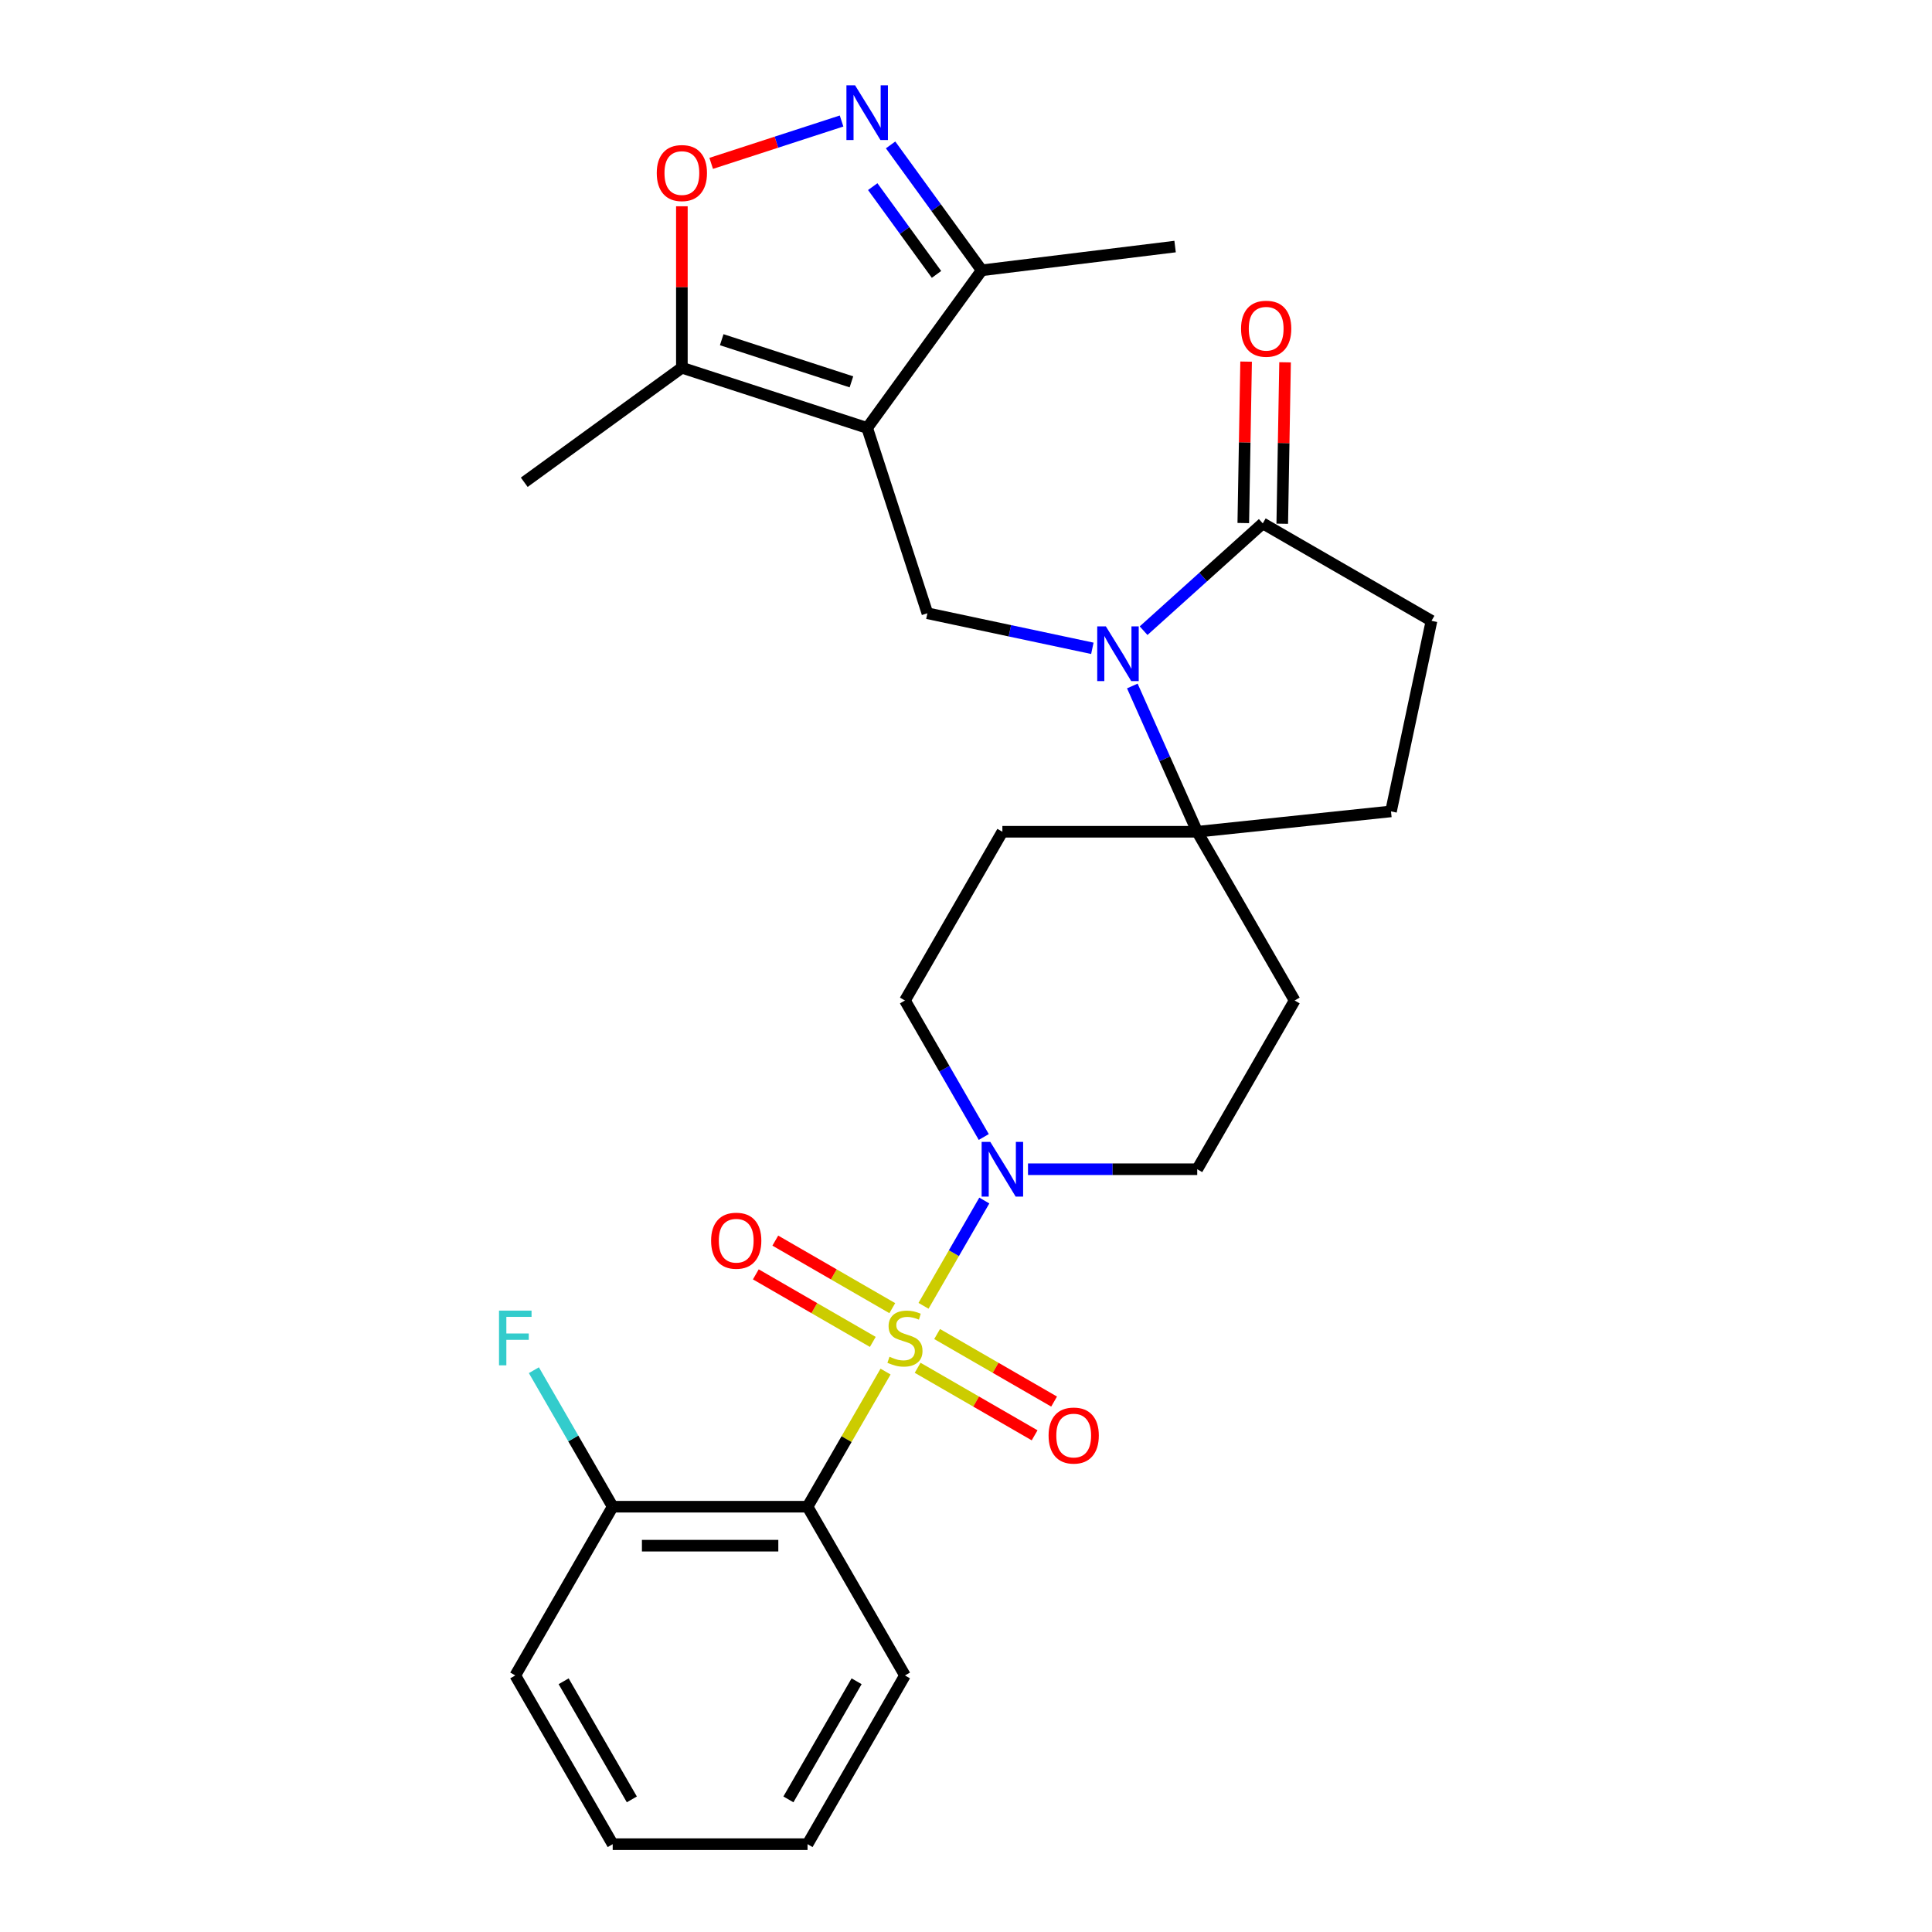 <?xml version='1.0' encoding='iso-8859-1'?>
<svg version='1.1' baseProfile='full'
              xmlns='http://www.w3.org/2000/svg'
                      xmlns:rdkit='http://www.rdkit.org/xml'
                      xmlns:xlink='http://www.w3.org/1999/xlink'
                  xml:space='preserve'
width='1000px' height='1000px' viewBox='0 0 1000 1000'>
<!-- END OF HEADER -->
<rect style='opacity:1.0;fill:#FFFFFF;stroke:none' width='1000' height='1000' x='0' y='0'> </rect>
<path class='bond-2' d='M 458.36,709.932 L 438.171,744.9' style='fill:none;fill-rule:evenodd;stroke:#CCCC00;stroke-width:6px;stroke-linecap:butt;stroke-linejoin:miter;stroke-opacity:1' />
<path class='bond-2' d='M 438.171,744.9 L 417.982,779.869' style='fill:none;fill-rule:evenodd;stroke:#000000;stroke-width:6px;stroke-linecap:butt;stroke-linejoin:miter;stroke-opacity:1' />
<path class='bond-3' d='M 478.014,675.889 L 493.746,648.641' style='fill:none;fill-rule:evenodd;stroke:#CCCC00;stroke-width:6px;stroke-linecap:butt;stroke-linejoin:miter;stroke-opacity:1' />
<path class='bond-3' d='M 493.746,648.641 L 509.478,621.393' style='fill:none;fill-rule:evenodd;stroke:#0000FF;stroke-width:6px;stroke-linecap:butt;stroke-linejoin:miter;stroke-opacity:1' />
<path class='bond-11' d='M 474.965,707.962 L 505.241,725.442' style='fill:none;fill-rule:evenodd;stroke:#CCCC00;stroke-width:6px;stroke-linecap:butt;stroke-linejoin:miter;stroke-opacity:1' />
<path class='bond-11' d='M 505.241,725.442 L 535.516,742.921' style='fill:none;fill-rule:evenodd;stroke:#FF0000;stroke-width:6px;stroke-linecap:butt;stroke-linejoin:miter;stroke-opacity:1' />
<path class='bond-11' d='M 485.05,690.494 L 515.326,707.974' style='fill:none;fill-rule:evenodd;stroke:#CCCC00;stroke-width:6px;stroke-linecap:butt;stroke-linejoin:miter;stroke-opacity:1' />
<path class='bond-11' d='M 515.326,707.974 L 545.601,725.453' style='fill:none;fill-rule:evenodd;stroke:#FF0000;stroke-width:6px;stroke-linecap:butt;stroke-linejoin:miter;stroke-opacity:1' />
<path class='bond-12' d='M 461.848,677.099 L 431.572,659.619' style='fill:none;fill-rule:evenodd;stroke:#CCCC00;stroke-width:6px;stroke-linecap:butt;stroke-linejoin:miter;stroke-opacity:1' />
<path class='bond-12' d='M 431.572,659.619 L 401.297,642.14' style='fill:none;fill-rule:evenodd;stroke:#FF0000;stroke-width:6px;stroke-linecap:butt;stroke-linejoin:miter;stroke-opacity:1' />
<path class='bond-12' d='M 451.763,694.566 L 421.487,677.087' style='fill:none;fill-rule:evenodd;stroke:#CCCC00;stroke-width:6px;stroke-linecap:butt;stroke-linejoin:miter;stroke-opacity:1' />
<path class='bond-12' d='M 421.487,677.087 L 391.212,659.607' style='fill:none;fill-rule:evenodd;stroke:#FF0000;stroke-width:6px;stroke-linecap:butt;stroke-linejoin:miter;stroke-opacity:1' />
<path class='bond-0' d='M 448.852,221.503 L 480.016,317.417' style='fill:none;fill-rule:evenodd;stroke:#000000;stroke-width:6px;stroke-linecap:butt;stroke-linejoin:miter;stroke-opacity:1' />
<path class='bond-8' d='M 448.852,221.503 L 352.938,190.339' style='fill:none;fill-rule:evenodd;stroke:#000000;stroke-width:6px;stroke-linecap:butt;stroke-linejoin:miter;stroke-opacity:1' />
<path class='bond-8' d='M 440.697,197.646 L 373.558,175.831' style='fill:none;fill-rule:evenodd;stroke:#000000;stroke-width:6px;stroke-linecap:butt;stroke-linejoin:miter;stroke-opacity:1' />
<path class='bond-10' d='M 448.852,221.503 L 508.129,139.914' style='fill:none;fill-rule:evenodd;stroke:#000000;stroke-width:6px;stroke-linecap:butt;stroke-linejoin:miter;stroke-opacity:1' />
<path class='bond-1' d='M 586.089,355.066 L 602.885,392.79' style='fill:none;fill-rule:evenodd;stroke:#0000FF;stroke-width:6px;stroke-linecap:butt;stroke-linejoin:miter;stroke-opacity:1' />
<path class='bond-1' d='M 602.885,392.79 L 619.681,430.515' style='fill:none;fill-rule:evenodd;stroke:#000000;stroke-width:6px;stroke-linecap:butt;stroke-linejoin:miter;stroke-opacity:1' />
<path class='bond-5' d='M 565.4,335.566 L 522.708,326.491' style='fill:none;fill-rule:evenodd;stroke:#0000FF;stroke-width:6px;stroke-linecap:butt;stroke-linejoin:miter;stroke-opacity:1' />
<path class='bond-5' d='M 522.708,326.491 L 480.016,317.417' style='fill:none;fill-rule:evenodd;stroke:#000000;stroke-width:6px;stroke-linecap:butt;stroke-linejoin:miter;stroke-opacity:1' />
<path class='bond-7' d='M 591.923,326.444 L 622.765,298.673' style='fill:none;fill-rule:evenodd;stroke:#0000FF;stroke-width:6px;stroke-linecap:butt;stroke-linejoin:miter;stroke-opacity:1' />
<path class='bond-7' d='M 622.765,298.673 L 653.608,270.903' style='fill:none;fill-rule:evenodd;stroke:#000000;stroke-width:6px;stroke-linecap:butt;stroke-linejoin:miter;stroke-opacity:1' />
<path class='bond-15' d='M 417.982,779.869 L 317.132,779.869' style='fill:none;fill-rule:evenodd;stroke:#000000;stroke-width:6px;stroke-linecap:butt;stroke-linejoin:miter;stroke-opacity:1' />
<path class='bond-15' d='M 402.854,800.039 L 332.259,800.039' style='fill:none;fill-rule:evenodd;stroke:#000000;stroke-width:6px;stroke-linecap:butt;stroke-linejoin:miter;stroke-opacity:1' />
<path class='bond-22' d='M 417.982,779.869 L 468.406,867.207' style='fill:none;fill-rule:evenodd;stroke:#000000;stroke-width:6px;stroke-linecap:butt;stroke-linejoin:miter;stroke-opacity:1' />
<path class='bond-16' d='M 532.092,605.192 L 575.887,605.192' style='fill:none;fill-rule:evenodd;stroke:#0000FF;stroke-width:6px;stroke-linecap:butt;stroke-linejoin:miter;stroke-opacity:1' />
<path class='bond-16' d='M 575.887,605.192 L 619.681,605.192' style='fill:none;fill-rule:evenodd;stroke:#000000;stroke-width:6px;stroke-linecap:butt;stroke-linejoin:miter;stroke-opacity:1' />
<path class='bond-17' d='M 509.2,588.511 L 488.803,553.182' style='fill:none;fill-rule:evenodd;stroke:#0000FF;stroke-width:6px;stroke-linecap:butt;stroke-linejoin:miter;stroke-opacity:1' />
<path class='bond-17' d='M 488.803,553.182 L 468.406,517.854' style='fill:none;fill-rule:evenodd;stroke:#000000;stroke-width:6px;stroke-linecap:butt;stroke-linejoin:miter;stroke-opacity:1' />
<path class='bond-4' d='M 460.971,75.006 L 484.55,107.46' style='fill:none;fill-rule:evenodd;stroke:#0000FF;stroke-width:6px;stroke-linecap:butt;stroke-linejoin:miter;stroke-opacity:1' />
<path class='bond-4' d='M 484.55,107.46 L 508.129,139.914' style='fill:none;fill-rule:evenodd;stroke:#000000;stroke-width:6px;stroke-linecap:butt;stroke-linejoin:miter;stroke-opacity:1' />
<path class='bond-4' d='M 451.727,96.598 L 468.233,119.315' style='fill:none;fill-rule:evenodd;stroke:#0000FF;stroke-width:6px;stroke-linecap:butt;stroke-linejoin:miter;stroke-opacity:1' />
<path class='bond-4' d='M 468.233,119.315 L 484.738,142.033' style='fill:none;fill-rule:evenodd;stroke:#000000;stroke-width:6px;stroke-linecap:butt;stroke-linejoin:miter;stroke-opacity:1' />
<path class='bond-31' d='M 435.59,62.634 L 401.85,73.596' style='fill:none;fill-rule:evenodd;stroke:#0000FF;stroke-width:6px;stroke-linecap:butt;stroke-linejoin:miter;stroke-opacity:1' />
<path class='bond-31' d='M 401.85,73.596 L 368.11,84.559' style='fill:none;fill-rule:evenodd;stroke:#FF0000;stroke-width:6px;stroke-linecap:butt;stroke-linejoin:miter;stroke-opacity:1' />
<path class='bond-6' d='M 619.681,430.515 L 518.831,430.515' style='fill:none;fill-rule:evenodd;stroke:#000000;stroke-width:6px;stroke-linecap:butt;stroke-linejoin:miter;stroke-opacity:1' />
<path class='bond-20' d='M 619.681,430.515 L 719.978,419.974' style='fill:none;fill-rule:evenodd;stroke:#000000;stroke-width:6px;stroke-linecap:butt;stroke-linejoin:miter;stroke-opacity:1' />
<path class='bond-28' d='M 619.681,430.515 L 670.106,517.854' style='fill:none;fill-rule:evenodd;stroke:#000000;stroke-width:6px;stroke-linecap:butt;stroke-linejoin:miter;stroke-opacity:1' />
<path class='bond-19' d='M 663.691,271.079 L 664.421,229.303' style='fill:none;fill-rule:evenodd;stroke:#000000;stroke-width:6px;stroke-linecap:butt;stroke-linejoin:miter;stroke-opacity:1' />
<path class='bond-19' d='M 664.421,229.303 L 665.152,187.526' style='fill:none;fill-rule:evenodd;stroke:#FF0000;stroke-width:6px;stroke-linecap:butt;stroke-linejoin:miter;stroke-opacity:1' />
<path class='bond-19' d='M 643.524,270.727 L 644.254,228.95' style='fill:none;fill-rule:evenodd;stroke:#000000;stroke-width:6px;stroke-linecap:butt;stroke-linejoin:miter;stroke-opacity:1' />
<path class='bond-19' d='M 644.254,228.95 L 644.985,187.174' style='fill:none;fill-rule:evenodd;stroke:#FF0000;stroke-width:6px;stroke-linecap:butt;stroke-linejoin:miter;stroke-opacity:1' />
<path class='bond-30' d='M 653.608,270.903 L 740.946,321.328' style='fill:none;fill-rule:evenodd;stroke:#000000;stroke-width:6px;stroke-linecap:butt;stroke-linejoin:miter;stroke-opacity:1' />
<path class='bond-9' d='M 352.938,190.339 L 352.938,148.554' style='fill:none;fill-rule:evenodd;stroke:#000000;stroke-width:6px;stroke-linecap:butt;stroke-linejoin:miter;stroke-opacity:1' />
<path class='bond-9' d='M 352.938,148.554 L 352.938,106.77' style='fill:none;fill-rule:evenodd;stroke:#FF0000;stroke-width:6px;stroke-linecap:butt;stroke-linejoin:miter;stroke-opacity:1' />
<path class='bond-23' d='M 352.938,190.339 L 271.349,249.617' style='fill:none;fill-rule:evenodd;stroke:#000000;stroke-width:6px;stroke-linecap:butt;stroke-linejoin:miter;stroke-opacity:1' />
<path class='bond-24' d='M 508.129,139.914 L 608.227,127.621' style='fill:none;fill-rule:evenodd;stroke:#000000;stroke-width:6px;stroke-linecap:butt;stroke-linejoin:miter;stroke-opacity:1' />
<path class='bond-13' d='M 670.106,517.854 L 619.681,605.192' style='fill:none;fill-rule:evenodd;stroke:#000000;stroke-width:6px;stroke-linecap:butt;stroke-linejoin:miter;stroke-opacity:1' />
<path class='bond-14' d='M 518.831,430.515 L 468.406,517.854' style='fill:none;fill-rule:evenodd;stroke:#000000;stroke-width:6px;stroke-linecap:butt;stroke-linejoin:miter;stroke-opacity:1' />
<path class='bond-21' d='M 317.132,779.869 L 296.735,744.54' style='fill:none;fill-rule:evenodd;stroke:#000000;stroke-width:6px;stroke-linecap:butt;stroke-linejoin:miter;stroke-opacity:1' />
<path class='bond-21' d='M 296.735,744.54 L 276.338,709.212' style='fill:none;fill-rule:evenodd;stroke:#33CCCC;stroke-width:6px;stroke-linecap:butt;stroke-linejoin:miter;stroke-opacity:1' />
<path class='bond-25' d='M 317.132,779.869 L 266.707,867.207' style='fill:none;fill-rule:evenodd;stroke:#000000;stroke-width:6px;stroke-linecap:butt;stroke-linejoin:miter;stroke-opacity:1' />
<path class='bond-18' d='M 740.946,321.328 L 719.978,419.974' style='fill:none;fill-rule:evenodd;stroke:#000000;stroke-width:6px;stroke-linecap:butt;stroke-linejoin:miter;stroke-opacity:1' />
<path class='bond-26' d='M 468.406,867.207 L 417.982,954.545' style='fill:none;fill-rule:evenodd;stroke:#000000;stroke-width:6px;stroke-linecap:butt;stroke-linejoin:miter;stroke-opacity:1' />
<path class='bond-26' d='M 443.375,870.223 L 408.078,931.36' style='fill:none;fill-rule:evenodd;stroke:#000000;stroke-width:6px;stroke-linecap:butt;stroke-linejoin:miter;stroke-opacity:1' />
<path class='bond-29' d='M 266.707,867.207 L 317.132,954.545' style='fill:none;fill-rule:evenodd;stroke:#000000;stroke-width:6px;stroke-linecap:butt;stroke-linejoin:miter;stroke-opacity:1' />
<path class='bond-29' d='M 291.738,870.223 L 327.036,931.36' style='fill:none;fill-rule:evenodd;stroke:#000000;stroke-width:6px;stroke-linecap:butt;stroke-linejoin:miter;stroke-opacity:1' />
<path class='bond-27' d='M 417.982,954.545 L 317.132,954.545' style='fill:none;fill-rule:evenodd;stroke:#000000;stroke-width:6px;stroke-linecap:butt;stroke-linejoin:miter;stroke-opacity:1' />
<path  class='atom-0' d='M 460.406 702.25
Q 460.726 702.37, 462.046 702.93
Q 463.366 703.49, 464.806 703.85
Q 466.286 704.17, 467.726 704.17
Q 470.406 704.17, 471.966 702.89
Q 473.526 701.57, 473.526 699.29
Q 473.526 697.73, 472.726 696.77
Q 471.966 695.81, 470.766 695.29
Q 469.566 694.77, 467.566 694.17
Q 465.046 693.41, 463.526 692.69
Q 462.046 691.97, 460.966 690.45
Q 459.926 688.93, 459.926 686.37
Q 459.926 682.81, 462.326 680.61
Q 464.766 678.41, 469.566 678.41
Q 472.846 678.41, 476.566 679.97
L 475.646 683.05
Q 472.246 681.65, 469.686 681.65
Q 466.926 681.65, 465.406 682.81
Q 463.886 683.93, 463.926 685.89
Q 463.926 687.41, 464.686 688.33
Q 465.486 689.25, 466.606 689.77
Q 467.766 690.29, 469.686 690.89
Q 472.246 691.69, 473.766 692.49
Q 475.286 693.29, 476.366 694.93
Q 477.486 696.53, 477.486 699.29
Q 477.486 703.21, 474.846 705.33
Q 472.246 707.41, 467.886 707.41
Q 465.366 707.41, 463.446 706.85
Q 461.566 706.33, 459.326 705.41
L 460.406 702.25
' fill='#CCCC00'/>
<path  class='atom-2' d='M 572.402 324.224
L 581.682 339.224
Q 582.602 340.704, 584.082 343.384
Q 585.562 346.064, 585.642 346.224
L 585.642 324.224
L 589.402 324.224
L 589.402 352.544
L 585.522 352.544
L 575.562 336.144
Q 574.402 334.224, 573.162 332.024
Q 571.962 329.824, 571.602 329.144
L 571.602 352.544
L 567.922 352.544
L 567.922 324.224
L 572.402 324.224
' fill='#0000FF'/>
<path  class='atom-4' d='M 512.571 591.032
L 521.851 606.032
Q 522.771 607.512, 524.251 610.192
Q 525.731 612.872, 525.811 613.032
L 525.811 591.032
L 529.571 591.032
L 529.571 619.352
L 525.691 619.352
L 515.731 602.952
Q 514.571 601.032, 513.331 598.832
Q 512.131 596.632, 511.771 595.952
L 511.771 619.352
L 508.091 619.352
L 508.091 591.032
L 512.571 591.032
' fill='#0000FF'/>
<path  class='atom-5' d='M 442.592 44.165
L 451.872 59.165
Q 452.792 60.645, 454.272 63.325
Q 455.752 66.005, 455.832 66.165
L 455.832 44.165
L 459.592 44.165
L 459.592 72.485
L 455.712 72.485
L 445.752 56.085
Q 444.592 54.165, 443.352 51.965
Q 442.152 49.765, 441.792 49.085
L 441.792 72.485
L 438.112 72.485
L 438.112 44.165
L 442.592 44.165
' fill='#0000FF'/>
<path  class='atom-10' d='M 339.938 89.569
Q 339.938 82.769, 343.298 78.969
Q 346.658 75.169, 352.938 75.169
Q 359.218 75.169, 362.578 78.969
Q 365.938 82.769, 365.938 89.569
Q 365.938 96.449, 362.538 100.369
Q 359.138 104.249, 352.938 104.249
Q 346.698 104.249, 343.298 100.369
Q 339.938 96.489, 339.938 89.569
M 352.938 101.049
Q 357.258 101.049, 359.578 98.169
Q 361.938 95.249, 361.938 89.569
Q 361.938 84.009, 359.578 81.209
Q 357.258 78.369, 352.938 78.369
Q 348.618 78.369, 346.258 81.169
Q 343.938 83.969, 343.938 89.569
Q 343.938 95.289, 346.258 98.169
Q 348.618 101.049, 352.938 101.049
' fill='#FF0000'/>
<path  class='atom-12' d='M 542.745 743.035
Q 542.745 736.235, 546.105 732.435
Q 549.465 728.635, 555.745 728.635
Q 562.025 728.635, 565.385 732.435
Q 568.745 736.235, 568.745 743.035
Q 568.745 749.915, 565.345 753.835
Q 561.945 757.715, 555.745 757.715
Q 549.505 757.715, 546.105 753.835
Q 542.745 749.955, 542.745 743.035
M 555.745 754.515
Q 560.065 754.515, 562.385 751.635
Q 564.745 748.715, 564.745 743.035
Q 564.745 737.475, 562.385 734.675
Q 560.065 731.835, 555.745 731.835
Q 551.425 731.835, 549.065 734.635
Q 546.745 737.435, 546.745 743.035
Q 546.745 748.755, 549.065 751.635
Q 551.425 754.515, 555.745 754.515
' fill='#FF0000'/>
<path  class='atom-13' d='M 368.068 642.186
Q 368.068 635.386, 371.428 631.586
Q 374.788 627.786, 381.068 627.786
Q 387.348 627.786, 390.708 631.586
Q 394.068 635.386, 394.068 642.186
Q 394.068 649.066, 390.668 652.986
Q 387.268 656.866, 381.068 656.866
Q 374.828 656.866, 371.428 652.986
Q 368.068 649.106, 368.068 642.186
M 381.068 653.666
Q 385.388 653.666, 387.708 650.786
Q 390.068 647.866, 390.068 642.186
Q 390.068 636.626, 387.708 633.826
Q 385.388 630.986, 381.068 630.986
Q 376.748 630.986, 374.388 633.786
Q 372.068 636.586, 372.068 642.186
Q 372.068 647.906, 374.388 650.786
Q 376.748 653.666, 381.068 653.666
' fill='#FF0000'/>
<path  class='atom-20' d='M 642.37 170.149
Q 642.37 163.349, 645.73 159.549
Q 649.09 155.749, 655.37 155.749
Q 661.65 155.749, 665.01 159.549
Q 668.37 163.349, 668.37 170.149
Q 668.37 177.029, 664.97 180.949
Q 661.57 184.829, 655.37 184.829
Q 649.13 184.829, 645.73 180.949
Q 642.37 177.069, 642.37 170.149
M 655.37 181.629
Q 659.69 181.629, 662.01 178.749
Q 664.37 175.829, 664.37 170.149
Q 664.37 164.589, 662.01 161.789
Q 659.69 158.949, 655.37 158.949
Q 651.05 158.949, 648.69 161.749
Q 646.37 164.549, 646.37 170.149
Q 646.37 175.869, 648.69 178.749
Q 651.05 181.629, 655.37 181.629
' fill='#FF0000'/>
<path  class='atom-22' d='M 258.287 678.37
L 275.127 678.37
L 275.127 681.61
L 262.087 681.61
L 262.087 690.21
L 273.687 690.21
L 273.687 693.49
L 262.087 693.49
L 262.087 706.69
L 258.287 706.69
L 258.287 678.37
' fill='#33CCCC'/>
</svg>
